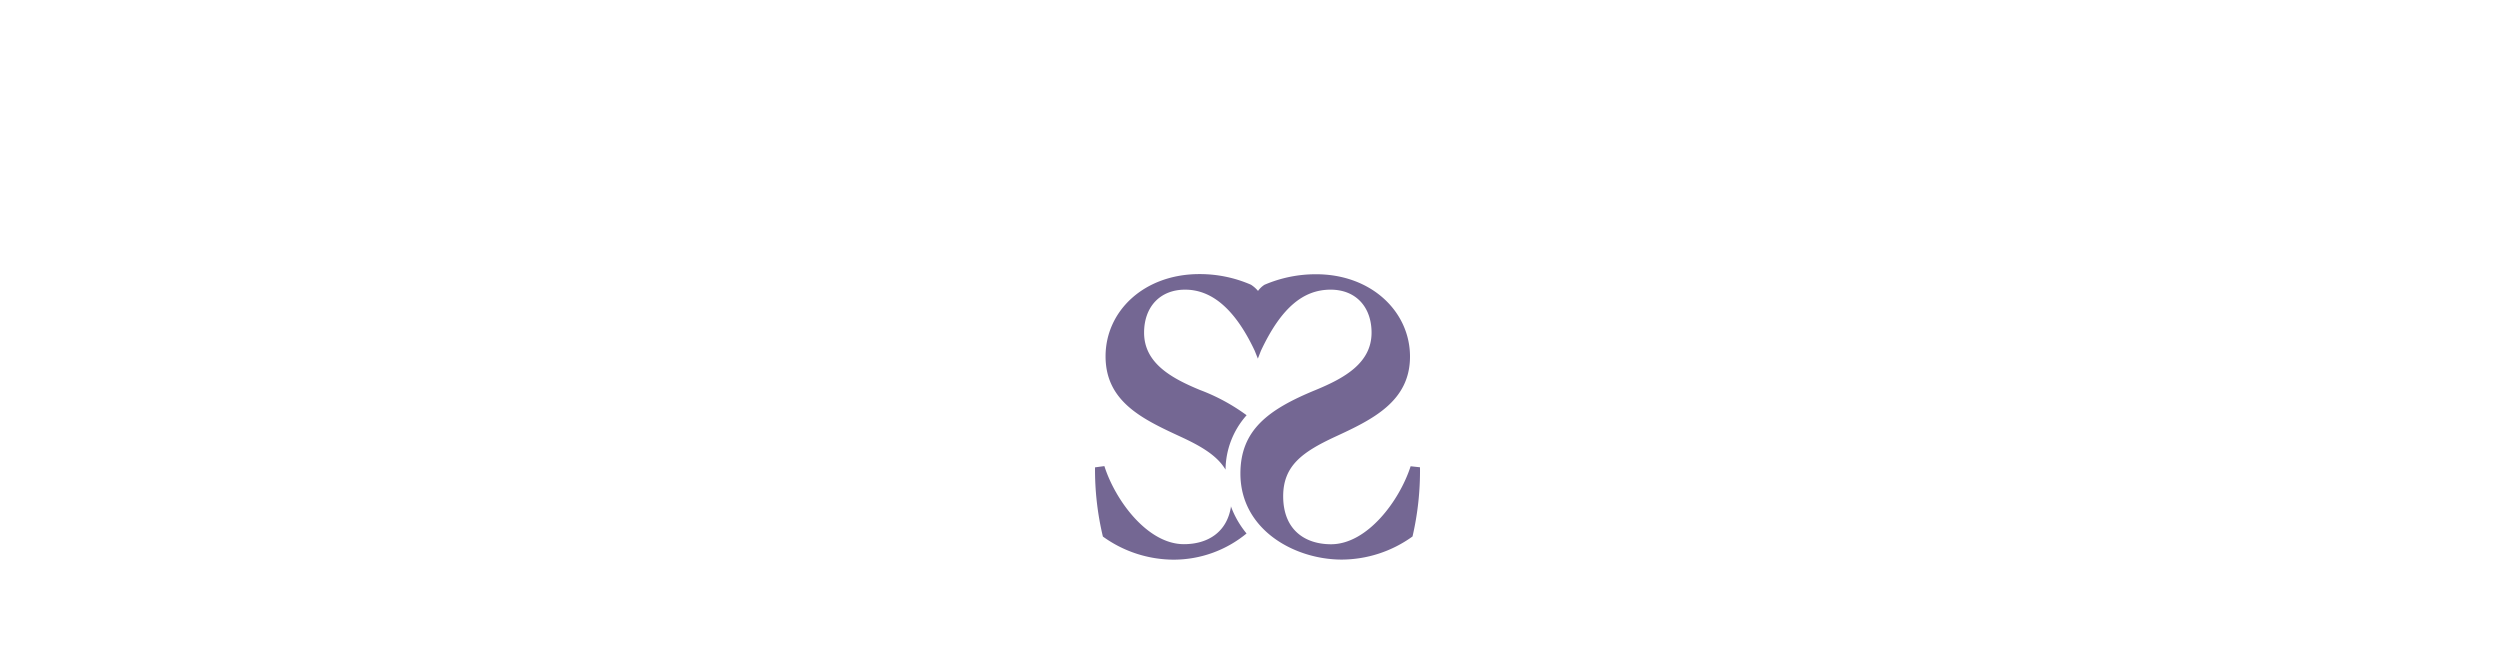 <svg xmlns="http://www.w3.org/2000/svg" width="112.17mm" height="30.05mm" viewBox="0 0 317.96 85.18"><defs><style>.a{fill:#746793;}</style></defs><title>ss-02-02</title><path class="a" d="M156.57,64.37c-.5,3.36-3,4.84-6,4.84-4.58,0-8.69-5.48-10.11-9.93l-1.19.16a36.46,36.46,0,0,0,1,8.8,15.43,15.43,0,0,0,9,2.94,14.59,14.59,0,0,0,9.27-3.33,11.85,11.85,0,0,1-2-3.49"/><path class="a" d="M179.41,59.3c-1.43,4.43-5.54,9.92-10.12,9.92-3.32,0-6.09-1.83-6.09-6.11,0-3.88,2.45-5.62,6.56-7.54,4.82-2.22,9.57-4.52,9.57-10.22s-4.9-10.47-11.94-10.47a16.5,16.5,0,0,0-6.57,1.34A3,3,0,0,0,160,37a4,4,0,0,0-.9-.79,16.26,16.26,0,0,0-6.56-1.35c-7,0-11.93,4.67-11.93,10.46s4.74,8,9.56,10.23c2.69,1.24,4.65,2.43,5.7,4.18a10.53,10.53,0,0,1,2.68-6.92,24.65,24.65,0,0,0-5.93-3.21c-3.63-1.5-7.11-3.41-7.11-7.29,0-3.25,2-5.47,5.22-5.47s6.24,2.22,8.85,7.77l.4,1,.39-1c2.61-5.56,5.45-7.77,8.86-7.77,3.23,0,5.21,2.22,5.21,5.47,0,3.88-3.48,5.79-7.11,7.29-6,2.46-9.57,5.08-9.57,10.63,0,7.14,6.88,10.94,12.89,10.94a15.49,15.49,0,0,0,9-2.94,37,37,0,0,0,.95-8.8Z"/></svg>